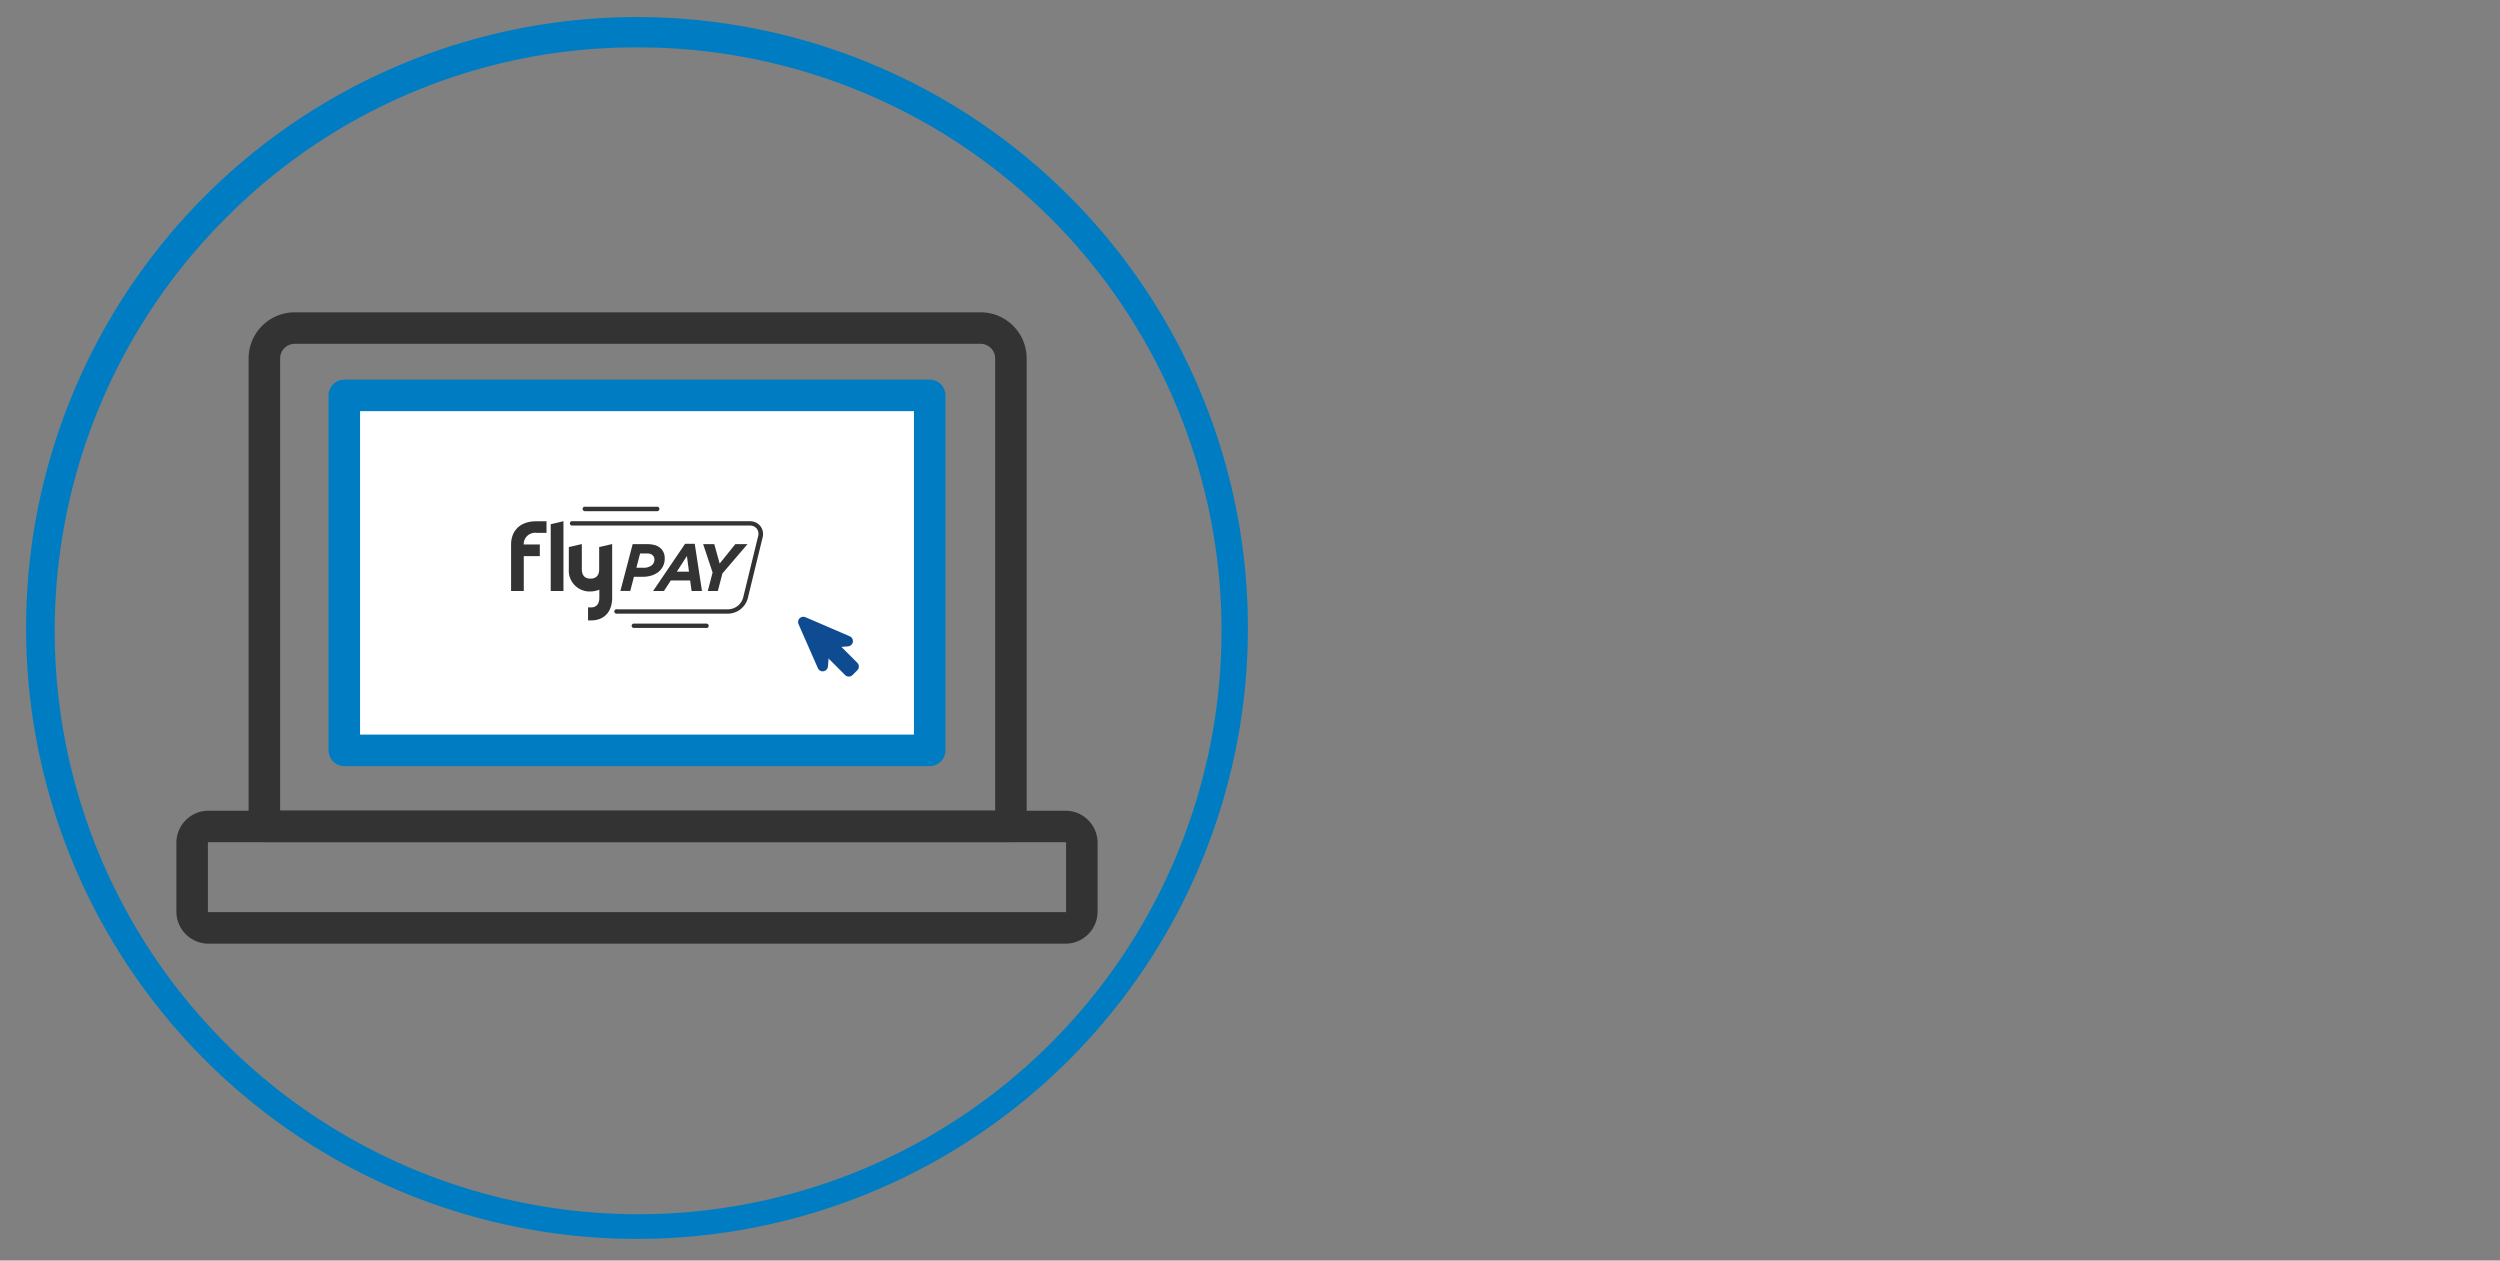 <svg xmlns="http://www.w3.org/2000/svg" width="476" height="240" viewBox="0 0 476 240">
  <rect x="0" y="0" width="476" height="240" fill="#808080" stroke="none"/>
  <defs>
    <style>
      .a {
        fill: #007dc2;
      }

      .b {
        fill: none;
        stroke: #333;
      }

      .b, .c, .d, .e {
        stroke-linecap: round;
        stroke-linejoin: round;
      }

      .b, .c {
        stroke-width: 6px;
      }

      .c {
        fill: #fff;
        stroke: #007dc2;
      }

      .d, .e {
        fill: #0f4b91;
        stroke: #0f4b91;
      }

      .d {
        stroke-width: 2px;
      }

      .e {
        stroke-width: 2px;
      }

      .f {
        fill: #333;
      }
    </style>
  </defs>
  <g>
    <path class="a" d="M121.283,9.024A111.081,111.081,0,1,1,42.029,42.492l1.089-1.089A109.81,109.81,0,0,1,121.283,9.024m0-5.775A116.319,116.319,0,1,0,237.602,119.568,116.319,116.319,0,0,0,121.283,3.249Z"/>
    <path class="b" d="M56.111,62.465H186.702a5.775,5.775,0,0,1,5.775,5.775V157.335H50.336V68.239A5.775,5.775,0,0,1,56.111,62.465Z"/>
    <rect class="c" x="65.557" y="75.276" width="111.46" height="67.597"/>
    <path class="b" d="M39.694,157.36h163.177a3.11,3.11,0,0,1,3.11,3.11V173.562a3.11,3.11,0,0,1-3.11,3.11H39.694a3.11,3.11,0,0,1-3.11-3.11V160.47A3.11,3.11,0,0,1,39.694,157.36Z"/>
    <g>
      <rect class="d" x="158.768" y="120.955" width="1.295" height="7.507" transform="translate(-41.491 149.25) rotate(-45)"/>
      <polyline class="e" points="156.64 126.82 157.012 122.431 161.4 122.068 152.953 118.43 156.64 126.82"/>
    </g>
    <g>
      <path class="f" d="M125.548,96.931a.421.421,0,0,0-.385-.454l-.003-0H111.383a.421.421,0,0,0-.454.385l-0.0.003a.437.437,0,0,0,.388.462h13.752a.421.421,0,0,0,.475-.358Q125.547,96.95,125.548,96.931Z"/>
      <path class="f" d="M120.268,119.106a.412.412,0,0,0,.368.452l.019.002h13.744a.421.421,0,1,0,.066-.825H120.722A.421.421,0,0,0,120.268,119.106Z"/>
      <path class="f" d="M142.36,113.975l2.846-11.665a2.475,2.475,0,0,0-.462-2.186,2.557,2.557,0,0,0-2.021-.883H108.818a.429.429,0,0,0,0,.825h33.914a1.691,1.691,0,0,1,1.336.561,1.65,1.65,0,0,1,.28,1.46l-2.854,11.706a3.036,3.036,0,0,1-2.821,2.219H117.513a.429.429,0,1,0,0,.825h21.16A3.952,3.952,0,0,0,142.36,113.975Z"/>
      <polygon class="f" points="107.267 99.241 104.858 99.802 104.858 112.523 104.858 112.523 107.283 112.523 107.283 112.523 107.283 99.241 107.283 99.241 107.267 99.241"/>
      <path class="f" d="M112.464,112.614a4.636,4.636,0,0,0,1.65-.338v1.518c0,1.46-.825,1.856-1.551,1.856h-.602v2.475h.602c2.475,0,3.993-1.65,3.993-4.306V103.589l-2.475.569v4.216c0,1.155-.544,1.798-1.65,1.798s-1.65-.643-1.65-1.798V103.589l-2.475.569v4.216a3.96,3.96,0,0,0,4.158,4.24Z"/>
      <path class="f" d="M99.727,105.891h3.052v-2.219H99.71a2.178,2.178,0,0,1,2.425-2.219h1.922V99.25h-1.922c-3.3,0-4.818,1.972-4.826,4.422v8.86h2.417Z"/>
      <path class="f" d="M119.996,112.523l.709-2.698h1.65a5.915,5.915,0,0,0,1.65-.231,4.009,4.009,0,0,0,1.336-.676,3.3,3.3,0,0,0,.891-1.097,3.168,3.168,0,0,0,.33-1.477,2.533,2.533,0,0,0-.668-1.84,2.706,2.706,0,0,0-1.138-.693,5.33,5.33,0,0,0-1.592-.206h-2.706l-2.335,8.91h1.906Zm3.118-7.144a2.203,2.203,0,0,1,.718.091,1.138,1.138,0,0,1,.478.305.973.973,0,0,1,.289.734,1.361,1.361,0,0,1-.586,1.18,2.566,2.566,0,0,1-1.543.412h-1.303l.709-2.722Z"/>
      <path class="f" d="M124.352,112.523h2.062l1.312-2.005H131.405l.272,2.005h1.98l-1.378-8.984h-1.84Zm6.435-6.666.396,2.986h-2.31Z"/>
      <polygon class="f" points="135.678 109.009 134.763 112.523 136.676 112.523 137.551 109.182 142.319 103.605 142.311 103.605 140.001 103.605 137.023 107.301 136 103.605 133.88 103.605 133.88 103.605 135.678 109.009"/>
    </g>
  </g>
</svg>
